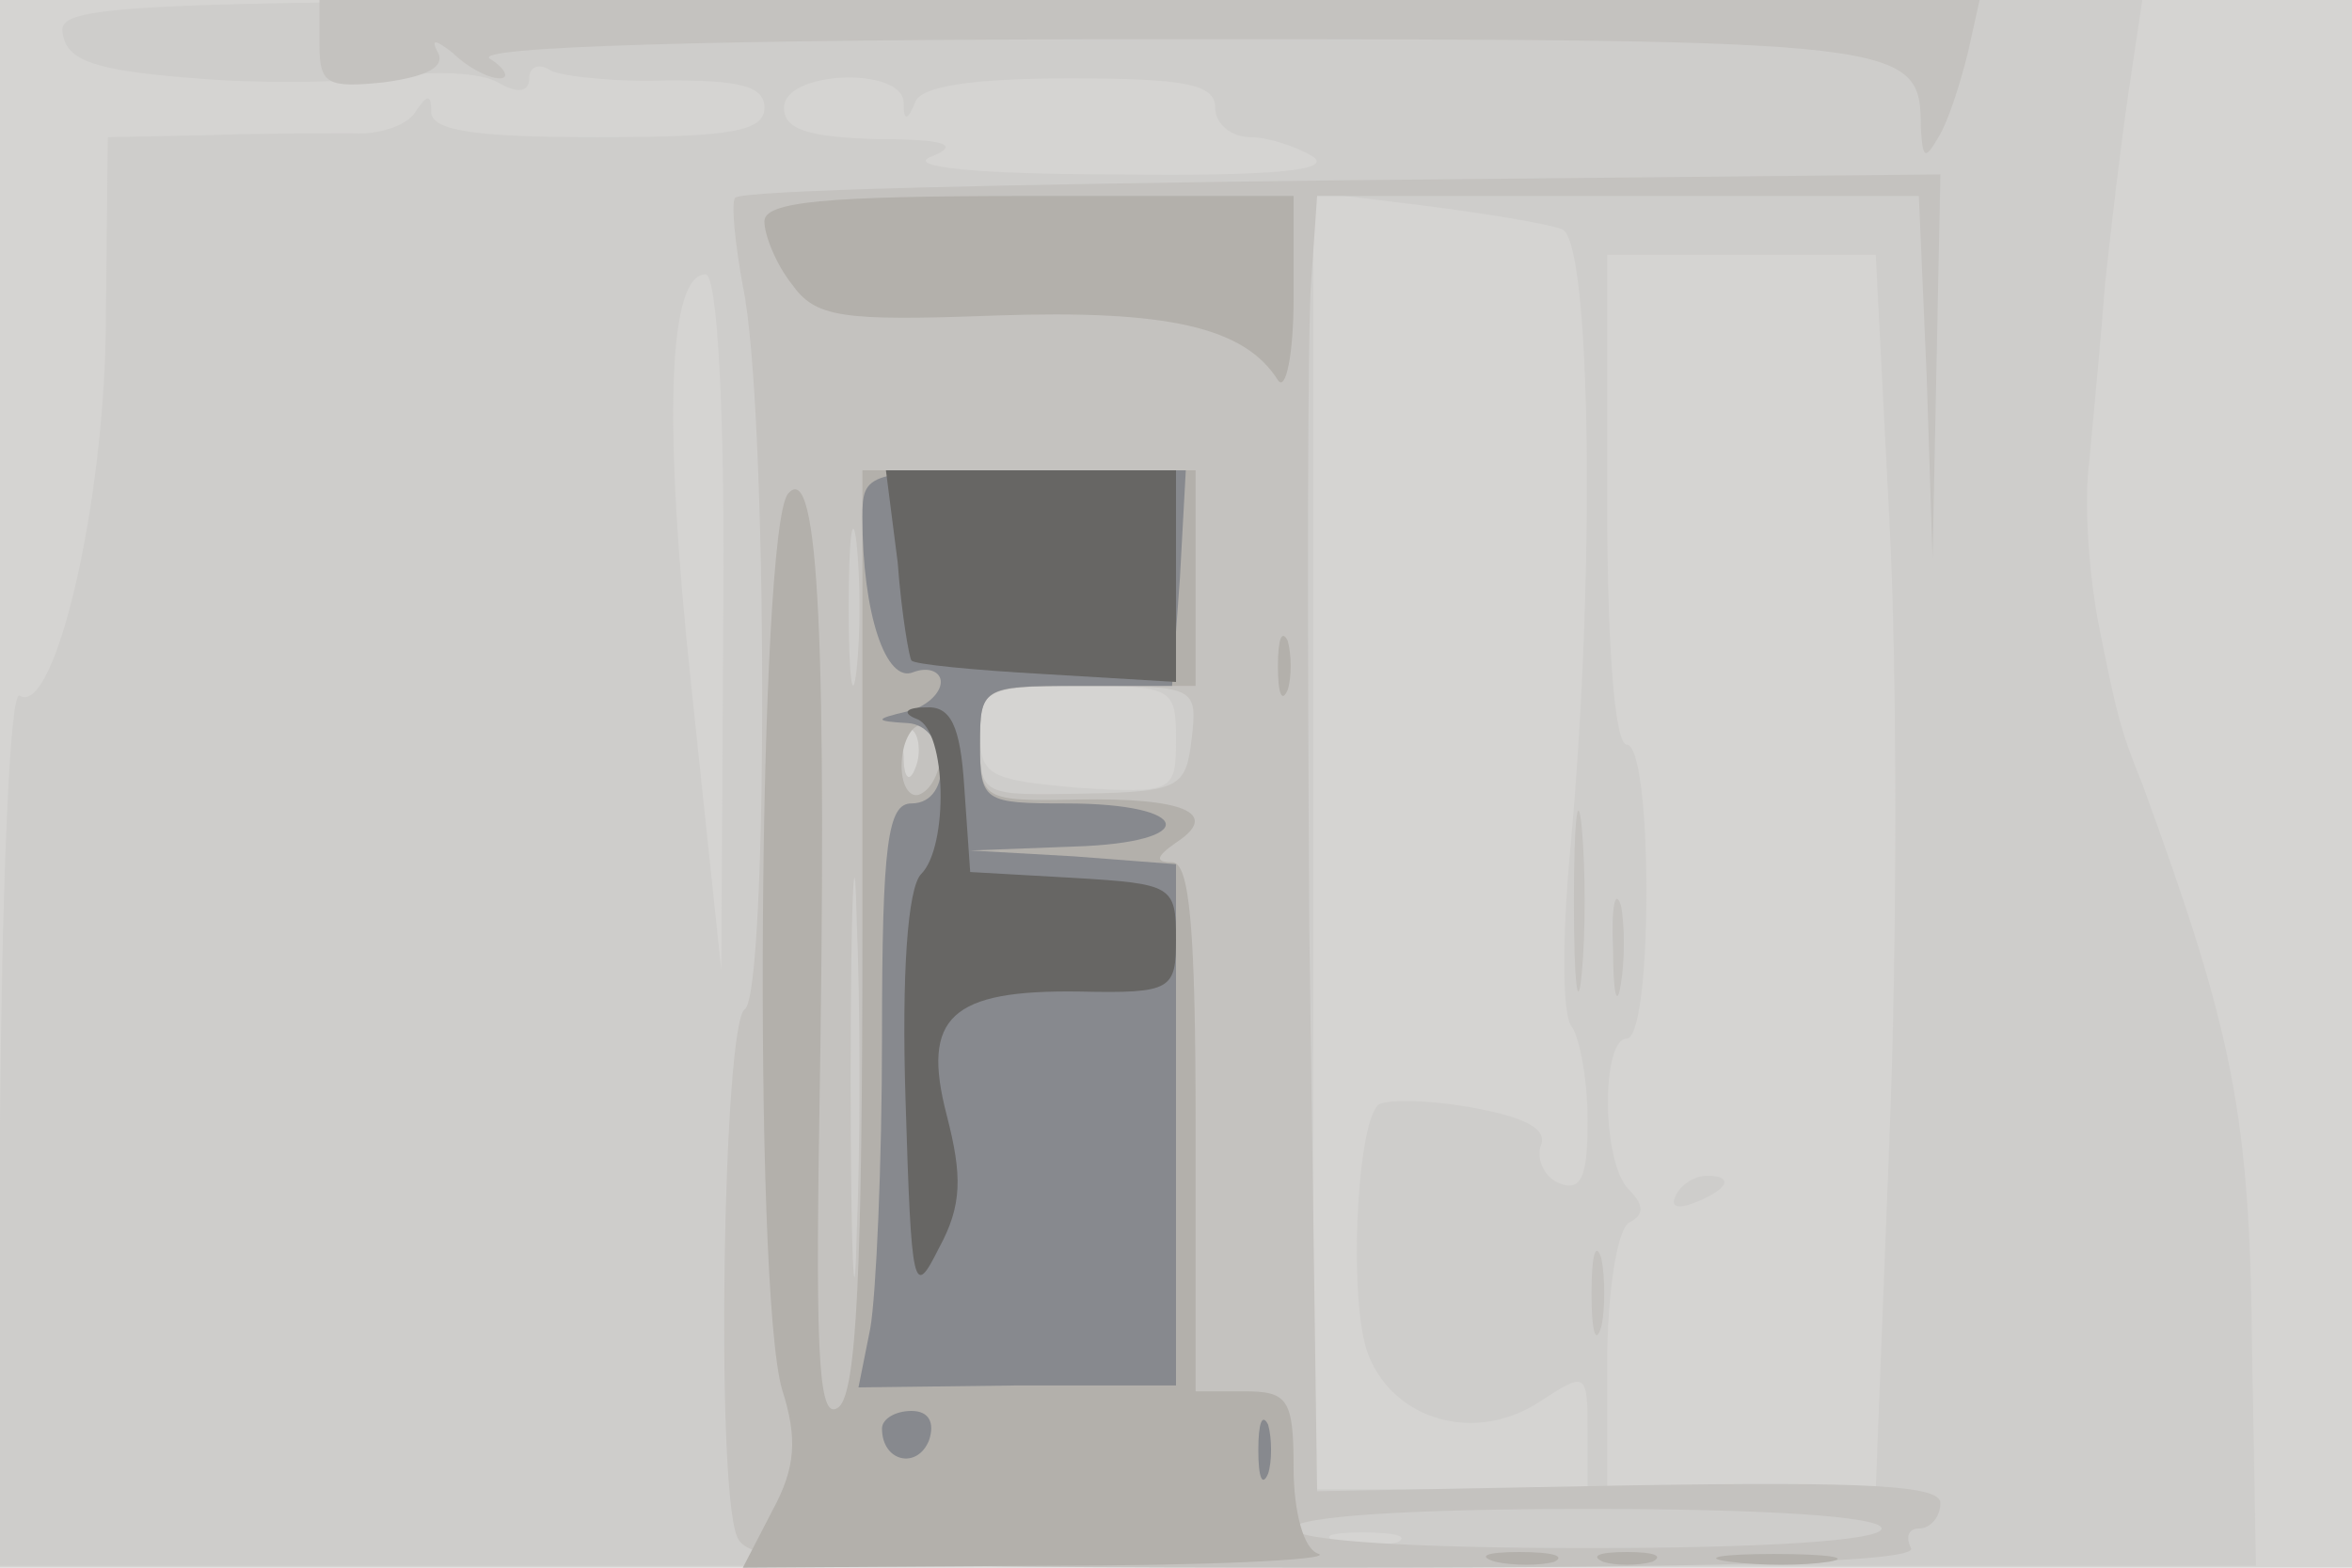 <svg xmlns="http://www.w3.org/2000/svg" xmlns:xlink="http://www.w3.org/1999/xlink" width="120" height="80"><g><svg xmlns="http://www.w3.org/2000/svg" xmlns:xlink="http://www.w3.org/1999/xlink" width="120" height="80"/><svg xmlns="http://www.w3.org/2000/svg" width="120" height="80" version="1.0" viewBox="0 0 120 80"><g fill="#d5d4d2" transform="matrix(.1 0 0 -.1 0 80)"><path d="M0 400V0h1200v800H0V400z"/></g></svg><svg xmlns="http://www.w3.org/2000/svg" width="120" height="80" version="1.0" viewBox="0 0 120 80"><g fill="#cecdcb" transform="matrix(.1 0 0 -.1 0 80)"><path d="M32 783c2-14 16-19 68-23 36-3 81-2 101 1 21 3 44 2 53-3 10-6 16-5 16 2 0 6 5 8 11 4 6-3 33-6 60-5 37 0 49-3 49-14 0-12-17-15-85-15-61 0-85 3-85 13 0 9-2 9-8 0-4-7-19-12-32-11-14 0-48 0-75-1l-50-1-1-92c0-93-26-204-44-193-5 3-9-96-10-219L-1 1h1152l-2 110c-1 121-10 163-56 289-11 27-13 35-22 80-5 25-8 63-5 85 2 22 6 63 8 90 3 28 8 71 12 98l7 47H561c-501 0-532-1-529-17zm429-35c0-10 2-10 6 0 3 8 29 12 79 12 59 0 74-3 74-15 0-8 8-15 18-15 9 0 24-5 32-10 10-7-22-10-100-9-73 0-108 4-95 9 15 6 8 9-27 9-36 1-48 5-48 16 0 19 60 21 61 3zm336-65c15-6 17-180 4-318-4-44-4-84 1-89 4-6 8-27 8-48 0-28-3-36-14-32-8 3-12 12-10 19 4 9-8 15-36 20-23 4-44 4-47 1-11-11-15-101-5-127 13-34 55-46 88-24 23 15 24 15 24-15V40H670v662l57-7c31-4 62-9 70-12zm167-149c4-75 4-217 0-315l-7-179H820v64c0 36 5 68 11 72 8 4 8 9 0 17-14 14-14 77-1 77 6 0 10 32 10 75s-4 75-10 75-10 48-10 125v125h137l7-136zm-595-51-1-178-15 142c-15 139-12 213 7 213 6 0 10-71 9-177zm231-60c0-27-1-28-50-25-45 4-50 6-50 28s4 24 50 24c48 0 50-1 50-27zm-133-15c-3-8-6-5-6 6-1 11 2 17 5 13 3-3 4-12 1-19zM713 13c-7-2-21-2-30 0-10 3-4 5 12 5 17 0 24-2 18-5zm142 177c-3-6 1-7 9-4 18 7 21 14 7 14-6 0-13-4-16-10z"/></g></svg><svg xmlns="http://www.w3.org/2000/svg" width="120" height="80" version="1.0" viewBox="0 0 120 80"><g fill="#c4c2bf" transform="matrix(.1 0 0 -.1 0 80)"><path d="M163 777c0-20 4-22 33-19 22 3 32 8 27 16-3 6-1 6 8-1 7-7 18-13 24-13 5 0 3 5-5 10-10 6 109 10 346 10 378 0 384-1 384-45 1-16 2-17 9-5 5 8 11 27 15 43l6 27H163v-23zm212-78c-2-3 0-23 4-45 13-61 13-361 1-369-11-7-15-242-4-269 5-14 42-16 306-16 197 0 297 3 293 10-3 6-1 10 4 10 6 0 11 6 11 13 0 9-37 11-159 9l-159-3-4 287c-1 158-1 307 1 331l3 43h307l4-92 3-93 2 98 2 98-306-3c-168-2-307-5-309-9zm62-241c-2-18-4-4-4 32s2 50 4 33c2-18 2-48 0-65zm171-35c-3-25-6-27-55-28-52-1-53-1-53 27 0 27 1 28 56 28 54 0 55-1 52-27zm-141-15c-3-8-6-5-6 6-1 11 2 17 5 13 3-3 4-12 1-19zm-30-240c-1-46-3-9-3 82s2 128 3 83c2-46 2-120 0-165zM960 20c0-6-57-10-150-10s-150 4-150 10 57 10 150 10 150-4 150-10zM803 340c0-41 2-58 4-37 2 20 2 54 0 75-2 20-4 3-4-38zm20-25c0-22 2-30 4-17 2 12 2 30 0 40-3 9-5-1-4-23zm-11-175c0-19 2-27 5-17 2 9 2 25 0 35-3 9-5 1-5-18z"/></g></svg><svg xmlns="http://www.w3.org/2000/svg" width="120" height="80" version="1.0" viewBox="0 0 120 80"><g fill="#b3b0ab" transform="matrix(.1 0 0 -.1 0 80)"><path d="M390 687c0-7 6-22 14-32 12-17 25-19 104-16 88 3 127-6 144-33 4-6 8 13 8 42v52H525c-105 0-135-3-135-13zm12-139c-15-19-18-405-3-457 8-25 7-40-5-62L379 0l153 1c84 0 147 3 141 6-8 2-13 22-13 44 0 35-3 39-25 39h-25v135c0 101-3 135-12 135s-8 3 2 10c23 15 4 23-50 22-49-1-50 0-50 29s1 29 55 29h55v110H440V326c0-175-3-236-12-244-10-8-12 22-10 146 4 241 0 339-16 320zm78-132c0-8-4-18-10-21-5-3-10 3-10 14 0 12 5 21 10 21 6 0 10-6 10-14zm172 44c0-14 2-19 5-12 2 6 2 18 0 25-3 6-5 1-5-13zM763 3c9-2 23-2 30 0 6 3-1 5-18 5-16 0-22-2-12-5zm55 0c6-2 18-2 25 0 6 3 1 5-13 5s-19-2-12-5zm65 0c15-2 37-2 50 0 12 2 0 4-28 4-27 0-38-2-22-4z"/></g></svg><svg xmlns="http://www.w3.org/2000/svg" width="120" height="80" version="1.0" viewBox="0 0 120 80"><g fill="#87898e" transform="matrix(.1 0 0 -.1 0 80)"><path d="M440 536c0-49 12-85 26-79 8 3 14 0 14-5 0-6-8-13-17-15-17-4-17-5 0-6 21-1 24-41 2-41-12 0-15-20-15-119 0-65-3-132-6-149l-6-30 81 1h81v266l-52 4-53 3 53 2c65 2 61 22-4 22-42 0-44 1-44 30s1 30 49 30h49l4 55 3 55h-82c-81 0-83-1-83-24zm10-465c0-17 18-21 24-6 3 9 0 15-9 15-8 0-15-4-15-9zm192-11c0-14 2-19 5-12 2 6 2 18 0 25-3 6-5 1-5-13z"/></g></svg><svg xmlns="http://www.w3.org/2000/svg" width="120" height="80" version="1.0" viewBox="0 0 120 80"><g fill="#676664" transform="matrix(.1 0 0 -.1 0 80)"><path d="M458 513c2-27 6-49 7-50 1-2 32-5 68-7l67-4v108H452l6-47zm10-80c15-6 16-65 2-79-7-7-10-52-8-115 3-98 4-102 17-76 12 22 12 37 4 68-13 50 2 64 68 63 47-1 49 1 49 27 0 27-2 28-52 31l-53 3-3 43c-2 32-7 42-20 41-10 0-12-3-4-6z"/></g></svg></g></svg>